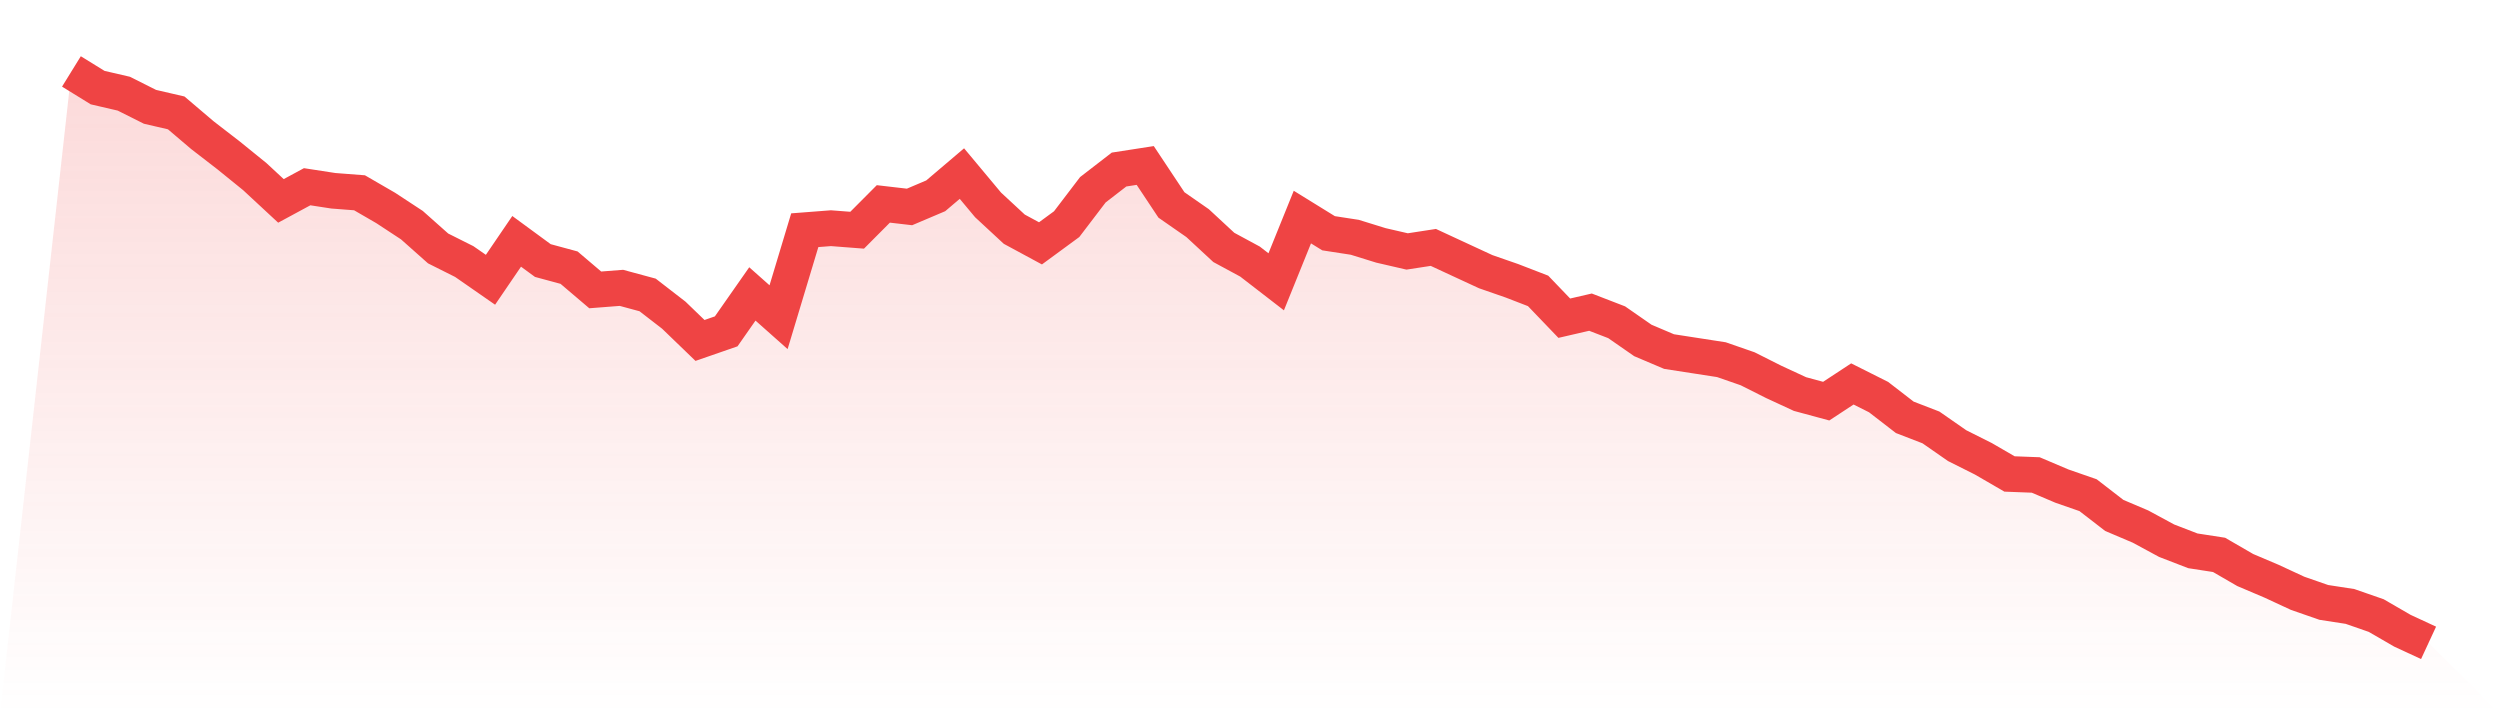 <svg viewBox="0 0 140 40" xmlns="http://www.w3.org/2000/svg">
<defs>
<linearGradient id="gradient" x1="0" x2="0" y1="0" y2="1">
<stop offset="0%" stop-color="#ef4444" stop-opacity="0.2"/>
<stop offset="100%" stop-color="#ef4444" stop-opacity="0"/>
</linearGradient>
</defs>
<path d="M4,4 L4,4 L5.467,4.906 L6.933,5.246 L8.4,5.982 L9.867,6.322 L11.333,7.568 L12.8,8.701 L14.267,9.89 L15.733,11.25 L17.2,10.457 L18.667,10.683 L20.133,10.796 L21.6,11.646 L23.067,12.609 L24.533,13.912 L26,14.648 L27.467,15.667 L28.933,13.515 L30.4,14.591 L31.867,14.988 L33.333,16.234 L34.8,16.12 L36.267,16.517 L37.733,17.65 L39.2,19.065 L40.667,18.556 L42.133,16.46 L43.6,17.763 L45.067,12.892 L46.533,12.779 L48,12.892 L49.467,11.419 L50.933,11.589 L52.4,10.966 L53.867,9.72 L55.333,11.476 L56.8,12.835 L58.267,13.628 L59.733,12.552 L61.2,10.627 L62.667,9.494 L64.133,9.267 L65.6,11.476 L67.067,12.496 L68.533,13.855 L70,14.648 L71.467,15.781 L72.933,12.156 L74.4,13.062 L75.867,13.288 L77.333,13.742 L78.8,14.081 L80.267,13.855 L81.733,14.535 L83.2,15.214 L84.667,15.724 L86.133,16.29 L87.6,17.819 L89.067,17.48 L90.533,18.046 L92,19.065 L93.467,19.688 L94.933,19.915 L96.4,20.142 L97.867,20.651 L99.333,21.388 L100.8,22.067 L102.267,22.464 L103.733,21.501 L105.2,22.237 L106.667,23.37 L108.133,23.936 L109.6,24.956 L111.067,25.692 L112.533,26.542 L114,26.598 L115.467,27.221 L116.933,27.731 L118.4,28.864 L119.867,29.487 L121.333,30.28 L122.8,30.846 L124.267,31.073 L125.733,31.922 L127.2,32.545 L128.667,33.225 L130.133,33.735 L131.6,33.961 L133.067,34.471 L134.533,35.32 L136,36 L140,40 L0,40 z" fill="url(#gradient)"/>
<path d="M4,4 L4,4 L5.467,4.906 L6.933,5.246 L8.4,5.982 L9.867,6.322 L11.333,7.568 L12.8,8.701 L14.267,9.89 L15.733,11.25 L17.2,10.457 L18.667,10.683 L20.133,10.796 L21.6,11.646 L23.067,12.609 L24.533,13.912 L26,14.648 L27.467,15.667 L28.933,13.515 L30.4,14.591 L31.867,14.988 L33.333,16.234 L34.8,16.12 L36.267,16.517 L37.733,17.65 L39.2,19.065 L40.667,18.556 L42.133,16.46 L43.6,17.763 L45.067,12.892 L46.533,12.779 L48,12.892 L49.467,11.419 L50.933,11.589 L52.4,10.966 L53.867,9.72 L55.333,11.476 L56.8,12.835 L58.267,13.628 L59.733,12.552 L61.2,10.627 L62.667,9.494 L64.133,9.267 L65.6,11.476 L67.067,12.496 L68.533,13.855 L70,14.648 L71.467,15.781 L72.933,12.156 L74.4,13.062 L75.867,13.288 L77.333,13.742 L78.8,14.081 L80.267,13.855 L81.733,14.535 L83.2,15.214 L84.667,15.724 L86.133,16.29 L87.6,17.819 L89.067,17.48 L90.533,18.046 L92,19.065 L93.467,19.688 L94.933,19.915 L96.4,20.142 L97.867,20.651 L99.333,21.388 L100.8,22.067 L102.267,22.464 L103.733,21.501 L105.2,22.237 L106.667,23.37 L108.133,23.936 L109.6,24.956 L111.067,25.692 L112.533,26.542 L114,26.598 L115.467,27.221 L116.933,27.731 L118.4,28.864 L119.867,29.487 L121.333,30.28 L122.8,30.846 L124.267,31.073 L125.733,31.922 L127.2,32.545 L128.667,33.225 L130.133,33.735 L131.6,33.961 L133.067,34.471 L134.533,35.32 L136,36" fill="none" stroke="#ef4444" stroke-width="2"/>
</svg>
